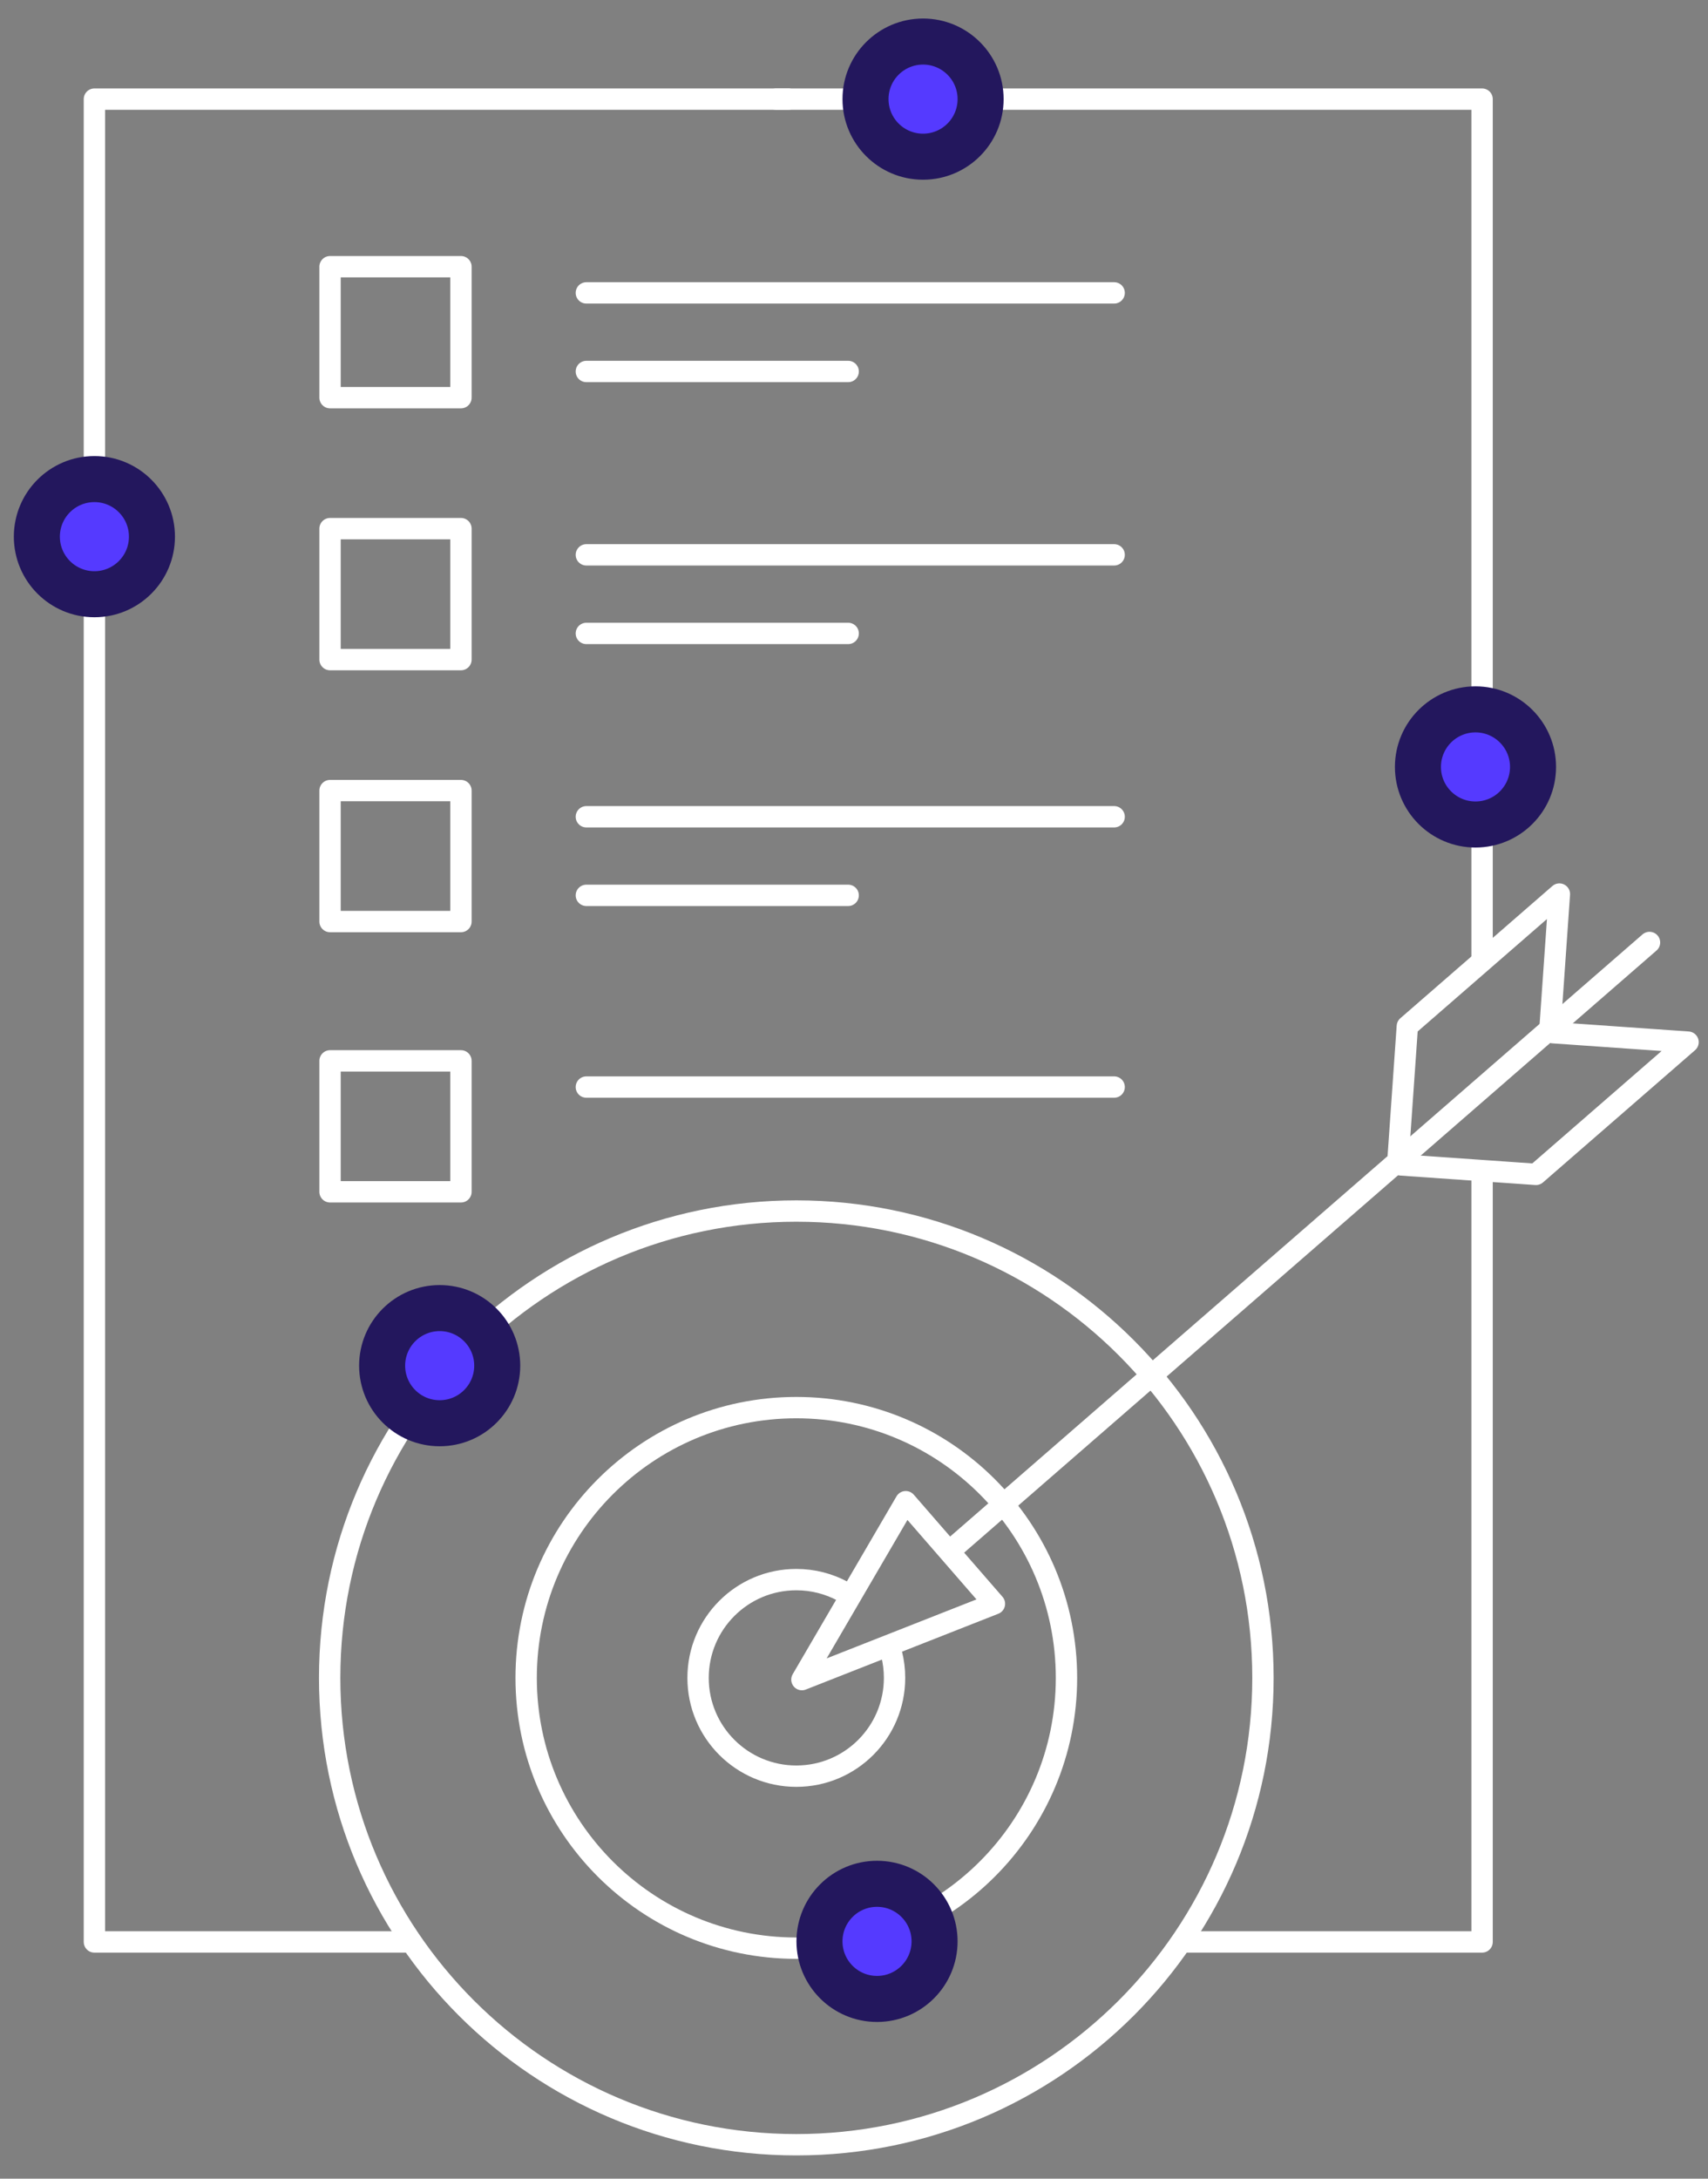 <svg xmlns="http://www.w3.org/2000/svg" width="160" height="204" viewBox="0 0 160 204" fill="none"><rect x="0" y="0" width="160" height="204" fill="#808080" stroke="none"/><g clip-path="url(#clip0_140_2462)"><path d="M72.706 9.281H138.837V89.843" stroke="white" stroke-width="2" stroke-linecap="round" stroke-linejoin="round"></path><path d="M138.837 109.676V181.835H110.723" stroke="white" stroke-width="2" stroke-linecap="round" stroke-linejoin="round"></path><path d="M38.45 181.835H8.844V9.281H73.84" stroke="white" stroke-width="2" stroke-linecap="round" stroke-linejoin="round"></path><path fill-rule="evenodd" clip-rule="evenodd" d="M30.918 24.973H43.181V37.236H30.918V24.973Z" stroke="white" stroke-width="2" stroke-linecap="round" stroke-linejoin="round"></path><path d="M54.928 27.425H104.37" stroke="white" stroke-width="2" stroke-linecap="round" stroke-linejoin="round"></path><path d="M54.928 34.784H79.454" stroke="white" stroke-width="2" stroke-linecap="round" stroke-linejoin="round"></path><path fill-rule="evenodd" clip-rule="evenodd" d="M30.918 49.499H43.181V61.763H30.918V49.499Z" stroke="white" stroke-width="2" stroke-linecap="round" stroke-linejoin="round"></path><path d="M54.928 51.953H104.37" stroke="white" stroke-width="2" stroke-linecap="round" stroke-linejoin="round"></path><path d="M54.928 59.311H79.454" stroke="white" stroke-width="2" stroke-linecap="round" stroke-linejoin="round"></path><path fill-rule="evenodd" clip-rule="evenodd" d="M30.918 74.027H43.181V86.29H30.918V74.027Z" stroke="white" stroke-width="2" stroke-linecap="round" stroke-linejoin="round"></path><path d="M54.928 76.478H104.37" stroke="white" stroke-width="2" stroke-linecap="round" stroke-linejoin="round"></path><path d="M54.928 83.837H79.454" stroke="white" stroke-width="2" stroke-linecap="round" stroke-linejoin="round"></path><path fill-rule="evenodd" clip-rule="evenodd" d="M30.918 99.334H43.181V111.597H30.918V99.334Z" stroke="white" stroke-width="2" stroke-linecap="round" stroke-linejoin="round"></path><path d="M54.928 101.787H104.37" stroke="white" stroke-width="2" stroke-linecap="round" stroke-linejoin="round"></path><path d="M74.596 200.824C98.738 200.824 118.309 181.253 118.309 157.111C118.309 132.968 98.738 113.397 74.596 113.397C50.453 113.397 30.882 132.968 30.882 157.111C30.882 181.253 50.453 200.824 74.596 200.824Z" stroke="white" stroke-width="2" stroke-linecap="round" stroke-linejoin="round"></path><path d="M74.596 182.419C88.573 182.419 99.904 171.088 99.904 157.111C99.904 143.134 88.573 131.803 74.596 131.803C60.619 131.803 49.288 143.134 49.288 157.111C49.288 171.088 60.619 182.419 74.596 182.419Z" stroke="white" stroke-width="2" stroke-linecap="round" stroke-linejoin="round"></path><path d="M78.964 149.009C77.664 148.306 76.177 147.908 74.596 147.908C69.513 147.908 65.393 152.028 65.393 157.111C65.393 162.193 69.513 166.313 74.596 166.313C79.678 166.313 83.798 162.193 83.798 157.111C83.798 156.34 83.704 155.592 83.525 154.877" stroke="white" stroke-width="2" stroke-linecap="round" stroke-linejoin="round"></path><path d="M89.069 145.145L154.52 88.249" stroke="white" stroke-width="2" stroke-linecap="round" stroke-linejoin="round"></path><path d="M130.95 108.739L131.834 96.1L146.079 83.717L145.195 96.356" stroke="white" stroke-width="2" stroke-linecap="round" stroke-linejoin="round"></path><path d="M131.247 109.079L143.886 109.963L158.131 97.581L145.492 96.697" stroke="white" stroke-width="2" stroke-linecap="round" stroke-linejoin="round"></path><path fill-rule="evenodd" clip-rule="evenodd" d="M84.846 140.613L75.121 157.271L93.155 150.173L84.846 140.613Z" stroke="white" stroke-width="2" stroke-linecap="round" stroke-linejoin="round"></path><path d="M87.008 181.781C87.008 179.102 84.836 176.93 82.156 176.93C79.477 176.93 77.305 179.102 77.305 181.781C77.305 184.461 79.477 186.633 82.156 186.633C84.836 186.633 87.008 184.461 87.008 181.781Z" fill="#553AFF" stroke="#23175D" stroke-width="3.234"></path><path d="M88.625 181.781C88.625 178.209 85.729 175.312 82.156 175.312C78.584 175.312 75.688 178.209 75.688 181.781C75.688 185.354 78.584 188.25 82.156 188.25C85.729 188.25 88.625 185.354 88.625 181.781Z" stroke="#23175D" stroke-width="2.156"></path><path d="M46.039 127.875C46.039 125.196 43.867 123.023 41.188 123.023C38.508 123.023 36.336 125.196 36.336 127.875C36.336 130.554 38.508 132.727 41.188 132.727C43.867 132.727 46.039 130.554 46.039 127.875Z" fill="#553AFF" stroke="#23175D" stroke-width="3.234"></path><path d="M47.656 127.875C47.656 124.302 44.76 121.406 41.188 121.406C37.615 121.406 34.719 124.302 34.719 127.875C34.719 131.448 37.615 134.344 41.188 134.344C44.76 134.344 47.656 131.448 47.656 127.875Z" stroke="#23175D" stroke-width="2.156"></path><path d="M143.07 71.812C143.07 69.133 140.898 66.961 138.219 66.961C135.539 66.961 133.367 69.133 133.367 71.812C133.367 74.492 135.539 76.664 138.219 76.664C140.898 76.664 143.07 74.492 143.07 71.812Z" fill="#553AFF" stroke="#23175D" stroke-width="3.234"></path><path d="M144.688 71.812C144.688 68.24 141.791 65.344 138.219 65.344C134.646 65.344 131.75 68.24 131.75 71.812C131.75 75.385 134.646 78.281 138.219 78.281C141.791 78.281 144.688 75.385 144.688 71.812Z" stroke="#23175D" stroke-width="2.156"></path><path d="M13.695 50.25C13.695 47.571 11.523 45.398 8.844 45.398C6.164 45.398 3.992 47.571 3.992 50.25C3.992 52.929 6.164 55.102 8.844 55.102C11.523 55.102 13.695 52.929 13.695 50.25Z" fill="#553AFF" stroke="#23175D" stroke-width="3.234"></path><path d="M15.312 50.25C15.312 46.677 12.416 43.781 8.844 43.781C5.271 43.781 2.375 46.677 2.375 50.25C2.375 53.823 5.271 56.719 8.844 56.719C12.416 56.719 15.312 53.823 15.312 50.25Z" stroke="#23175D" stroke-width="2.156"></path><path d="M91.32 9.281C91.32 6.602 89.148 4.43 86.469 4.43C83.789 4.43 81.617 6.602 81.617 9.281C81.617 11.961 83.789 14.133 86.469 14.133C89.148 14.133 91.32 11.961 91.32 9.281Z" fill="#553AFF" stroke="#23175D" stroke-width="3.234"></path><path d="M92.938 9.281C92.938 5.709 90.041 2.812 86.469 2.812C82.896 2.812 80 5.709 80 9.281C80 12.854 82.896 15.75 86.469 15.75C90.041 15.75 92.938 12.854 92.938 9.281Z" stroke="#23175D" stroke-width="2.156"></path></g><defs><clipPath id="clip0_140_2462"><rect width="159.562" height="202.688" fill="white" transform="translate(0.219 0.656)"></rect></clipPath></defs></svg>